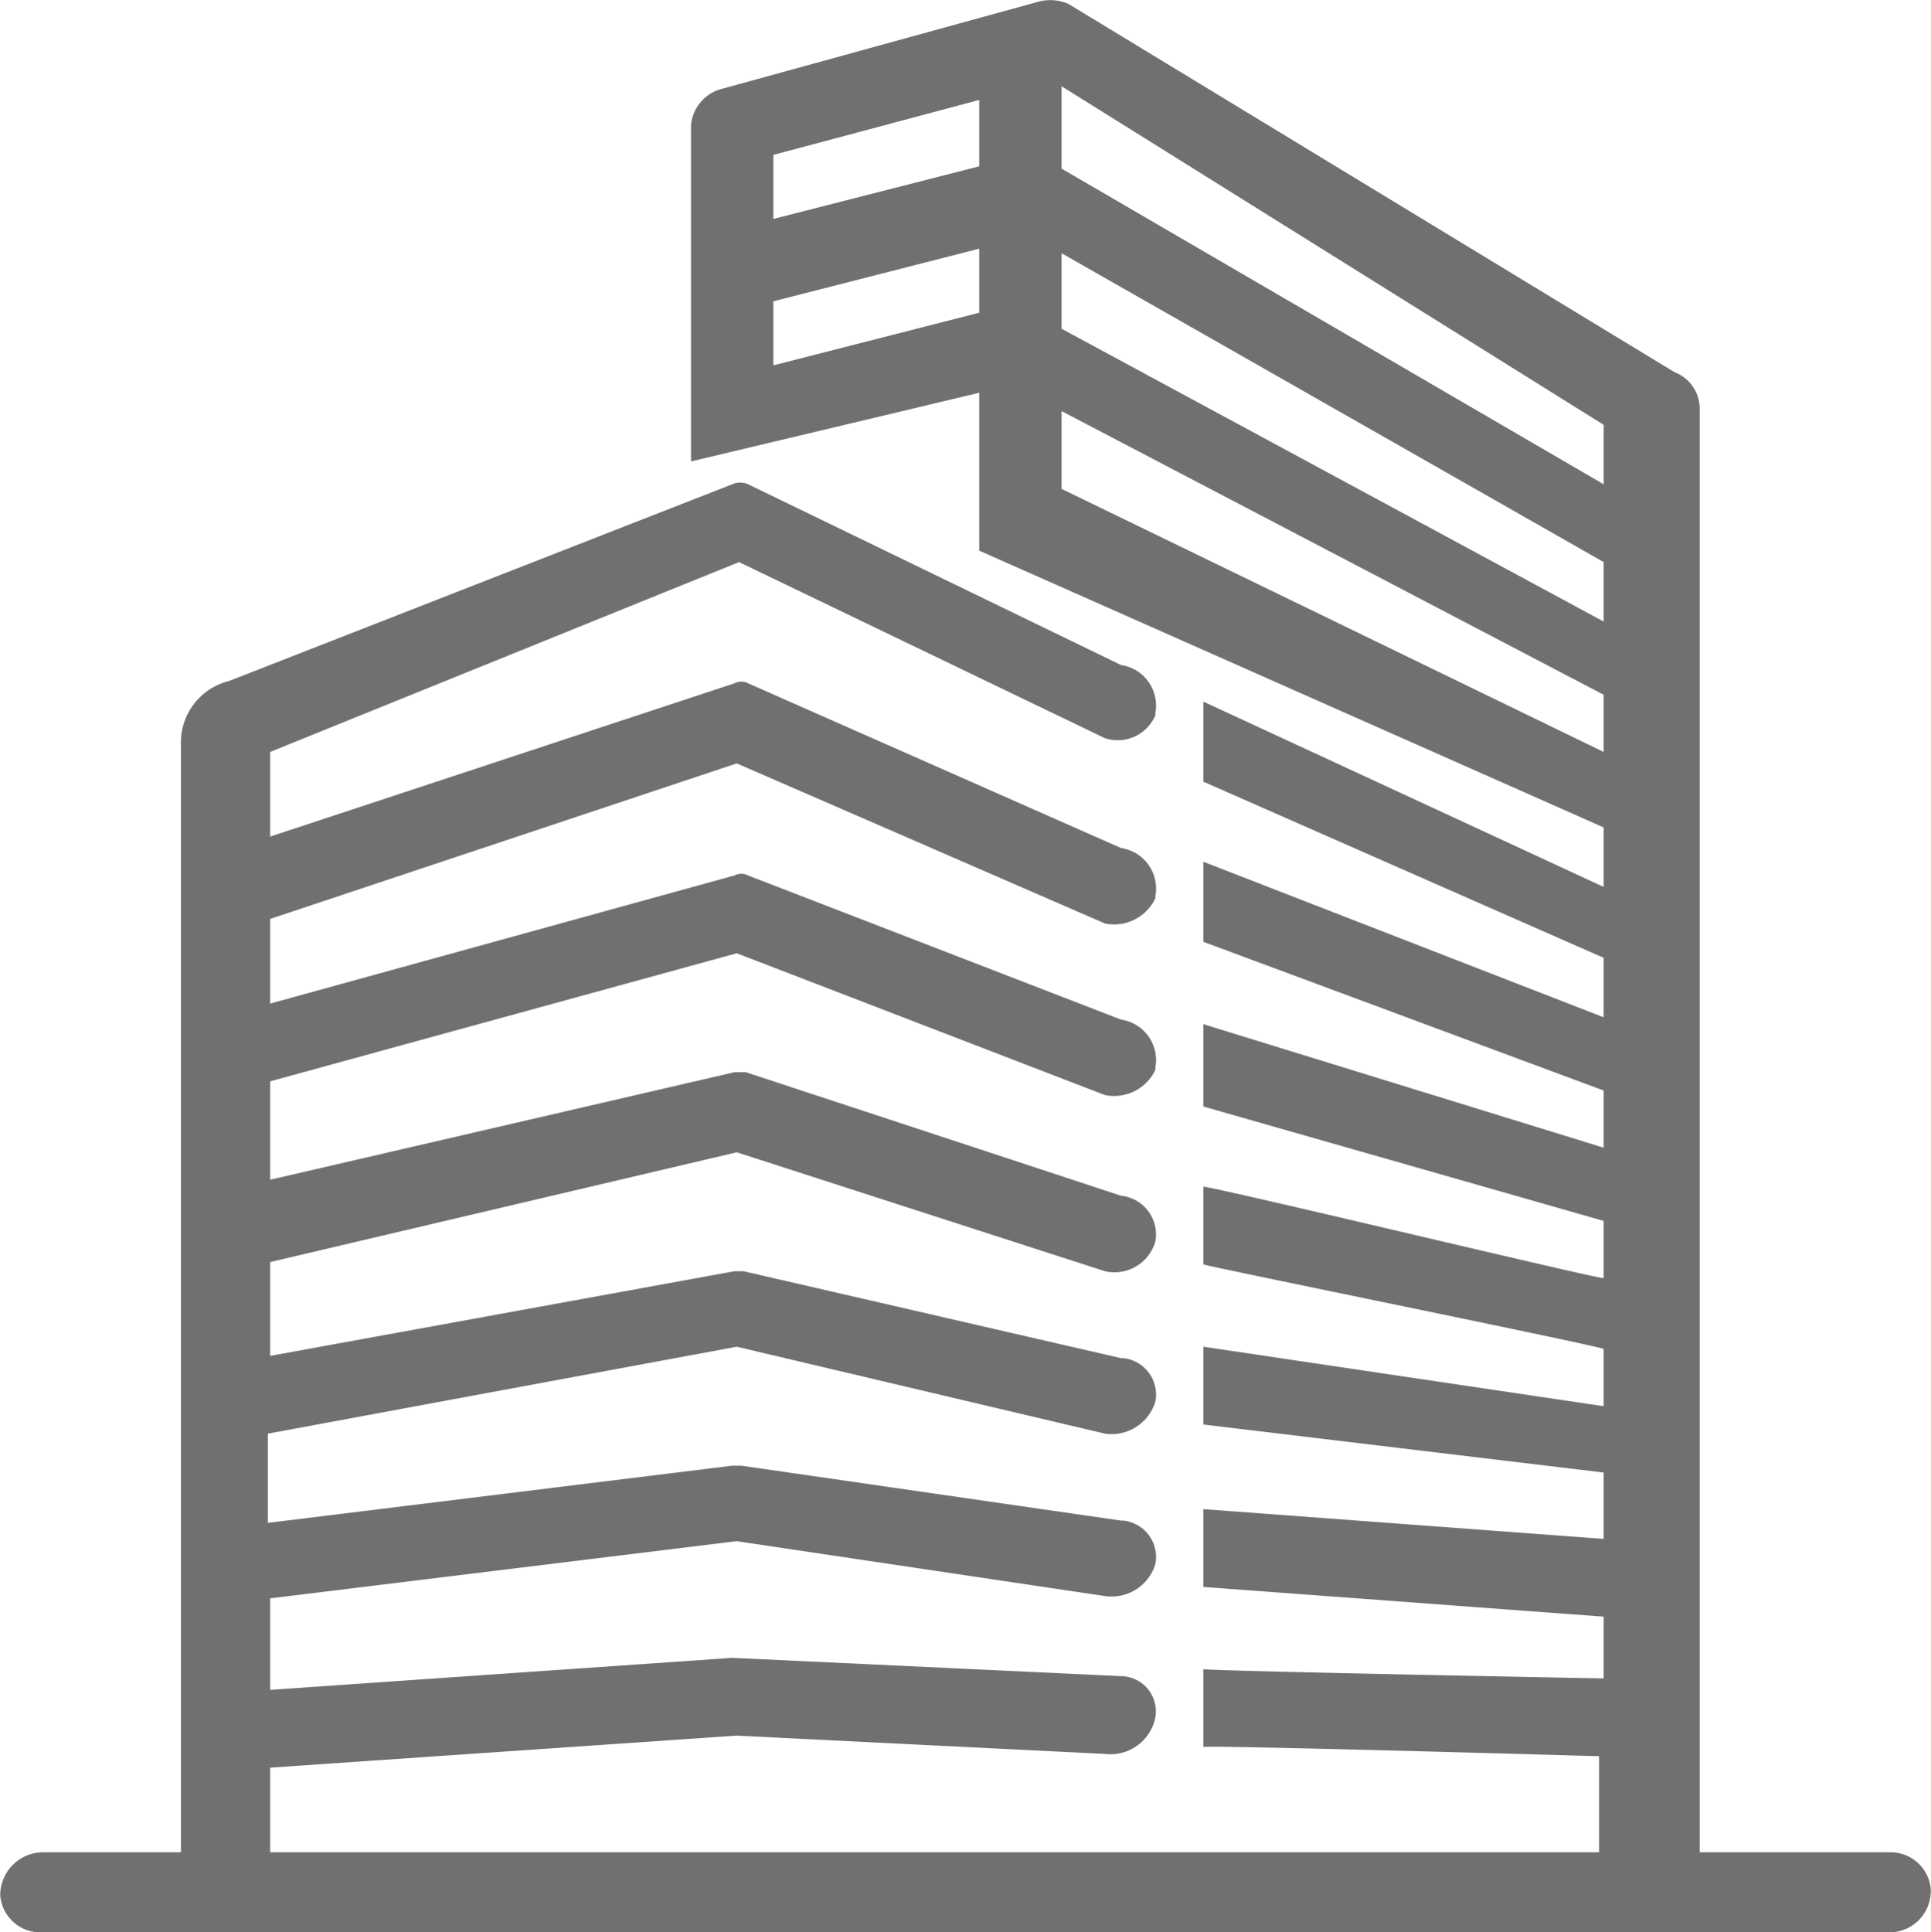 <svg id="Layer_1" data-name="Layer 1" xmlns="http://www.w3.org/2000/svg" width="84.42" height="84.47" viewBox="0 0 84.42 84.47"><defs><style>.cls-1{fill:#707070;}</style></defs><g id="Layer_4" data-name="Layer 4"><path class="cls-1" d="M46.4,21.5V18.1L70.1,30.5V33Zm0-10.3L70.1,24.7v2.6L46.4,14.5Zm0-7.3L70.1,18.7v2.6L46.4,7.5ZM42.8,7.4l-9,2.3V6.9l9-2.4Zm0,6.4-9,2.3V13.3l9-2.3ZM32,72.6,11.8,74V70l20.4-2.5,16.1,2.4a2,2,0,0,0,2.2-1.4,1.6,1.6,0,0,0-1.4-1.9H49L32.4,64.2H32L11.7,66.7V62.8L32.2,59l16.1,3.8a2,2,0,0,0,2.2-1.4,1.6,1.6,0,0,0-1.4-1.9H49L32.5,55.7h-.4L11.8,59.4V55.3l20.4-4.8,16.1,5.2a1.86,1.86,0,0,0,2.2-1.3h0a1.7,1.7,0,0,0-1.5-2L32.6,47h-.5L11.8,51.7V47.4l20.4-5.6L48.3,48a2,2,0,0,0,2.2-1.1v-.1A1.79,1.79,0,0,0,49,44.7L32.7,38.4a.64.64,0,0,0-.6,0L11.8,44V40.3l20.4-6.8,16.1,7a2,2,0,0,0,2.2-1.1v-.1A1.79,1.79,0,0,0,49,37.2L32.7,30a.64.64,0,0,0-.6,0L11.8,36.7V33l20.5-8.3,16,7.7a1.79,1.79,0,0,0,2.2-1v-.1A1.79,1.79,0,0,0,49,29.2L32.7,21.3a.85.85,0,0,0-.7,0L10,29.9a2.77,2.77,0,0,0-2.1,2.8V81.1H1.8A1.88,1.88,0,0,0,0,83a1.76,1.76,0,0,0,1.8,1.6H82.6a1.81,1.81,0,0,0,1.8-1.9,1.76,1.76,0,0,0-1.8-1.6H74.3V18a1.71,1.71,0,0,0-1.1-1.6L46.7.3A2,2,0,0,0,45.4.2L31.6,4a1.81,1.81,0,0,0-1.4,1.6V20.3l12.6-3v6.9L70.1,36.3v2.6L52.6,30.8v3.5L70.1,42v2.6L52.6,37.8v3.5l17.5,6.5v2.5L52.6,44.9v3.6l17.5,5V56c0,.1-16.2-3.8-17.5-4v3.4c.2.1,17.5,3.6,17.5,3.7v2.5L52.6,59v3.4l17.5,2.1v2.9L52.6,66.1v3.4l17.5,1.3v2.7s-16-.3-17.5-.4v3.4c0-.1,17.3.4,17.3.4v4.2H11.8V77.4L32.2,76l16.1.8a2,2,0,0,0,2.2-1.6A1.54,1.54,0,0,0,49,73.4l-17-.8Z" transform="translate(0.01 -0.13)"/></g></svg>